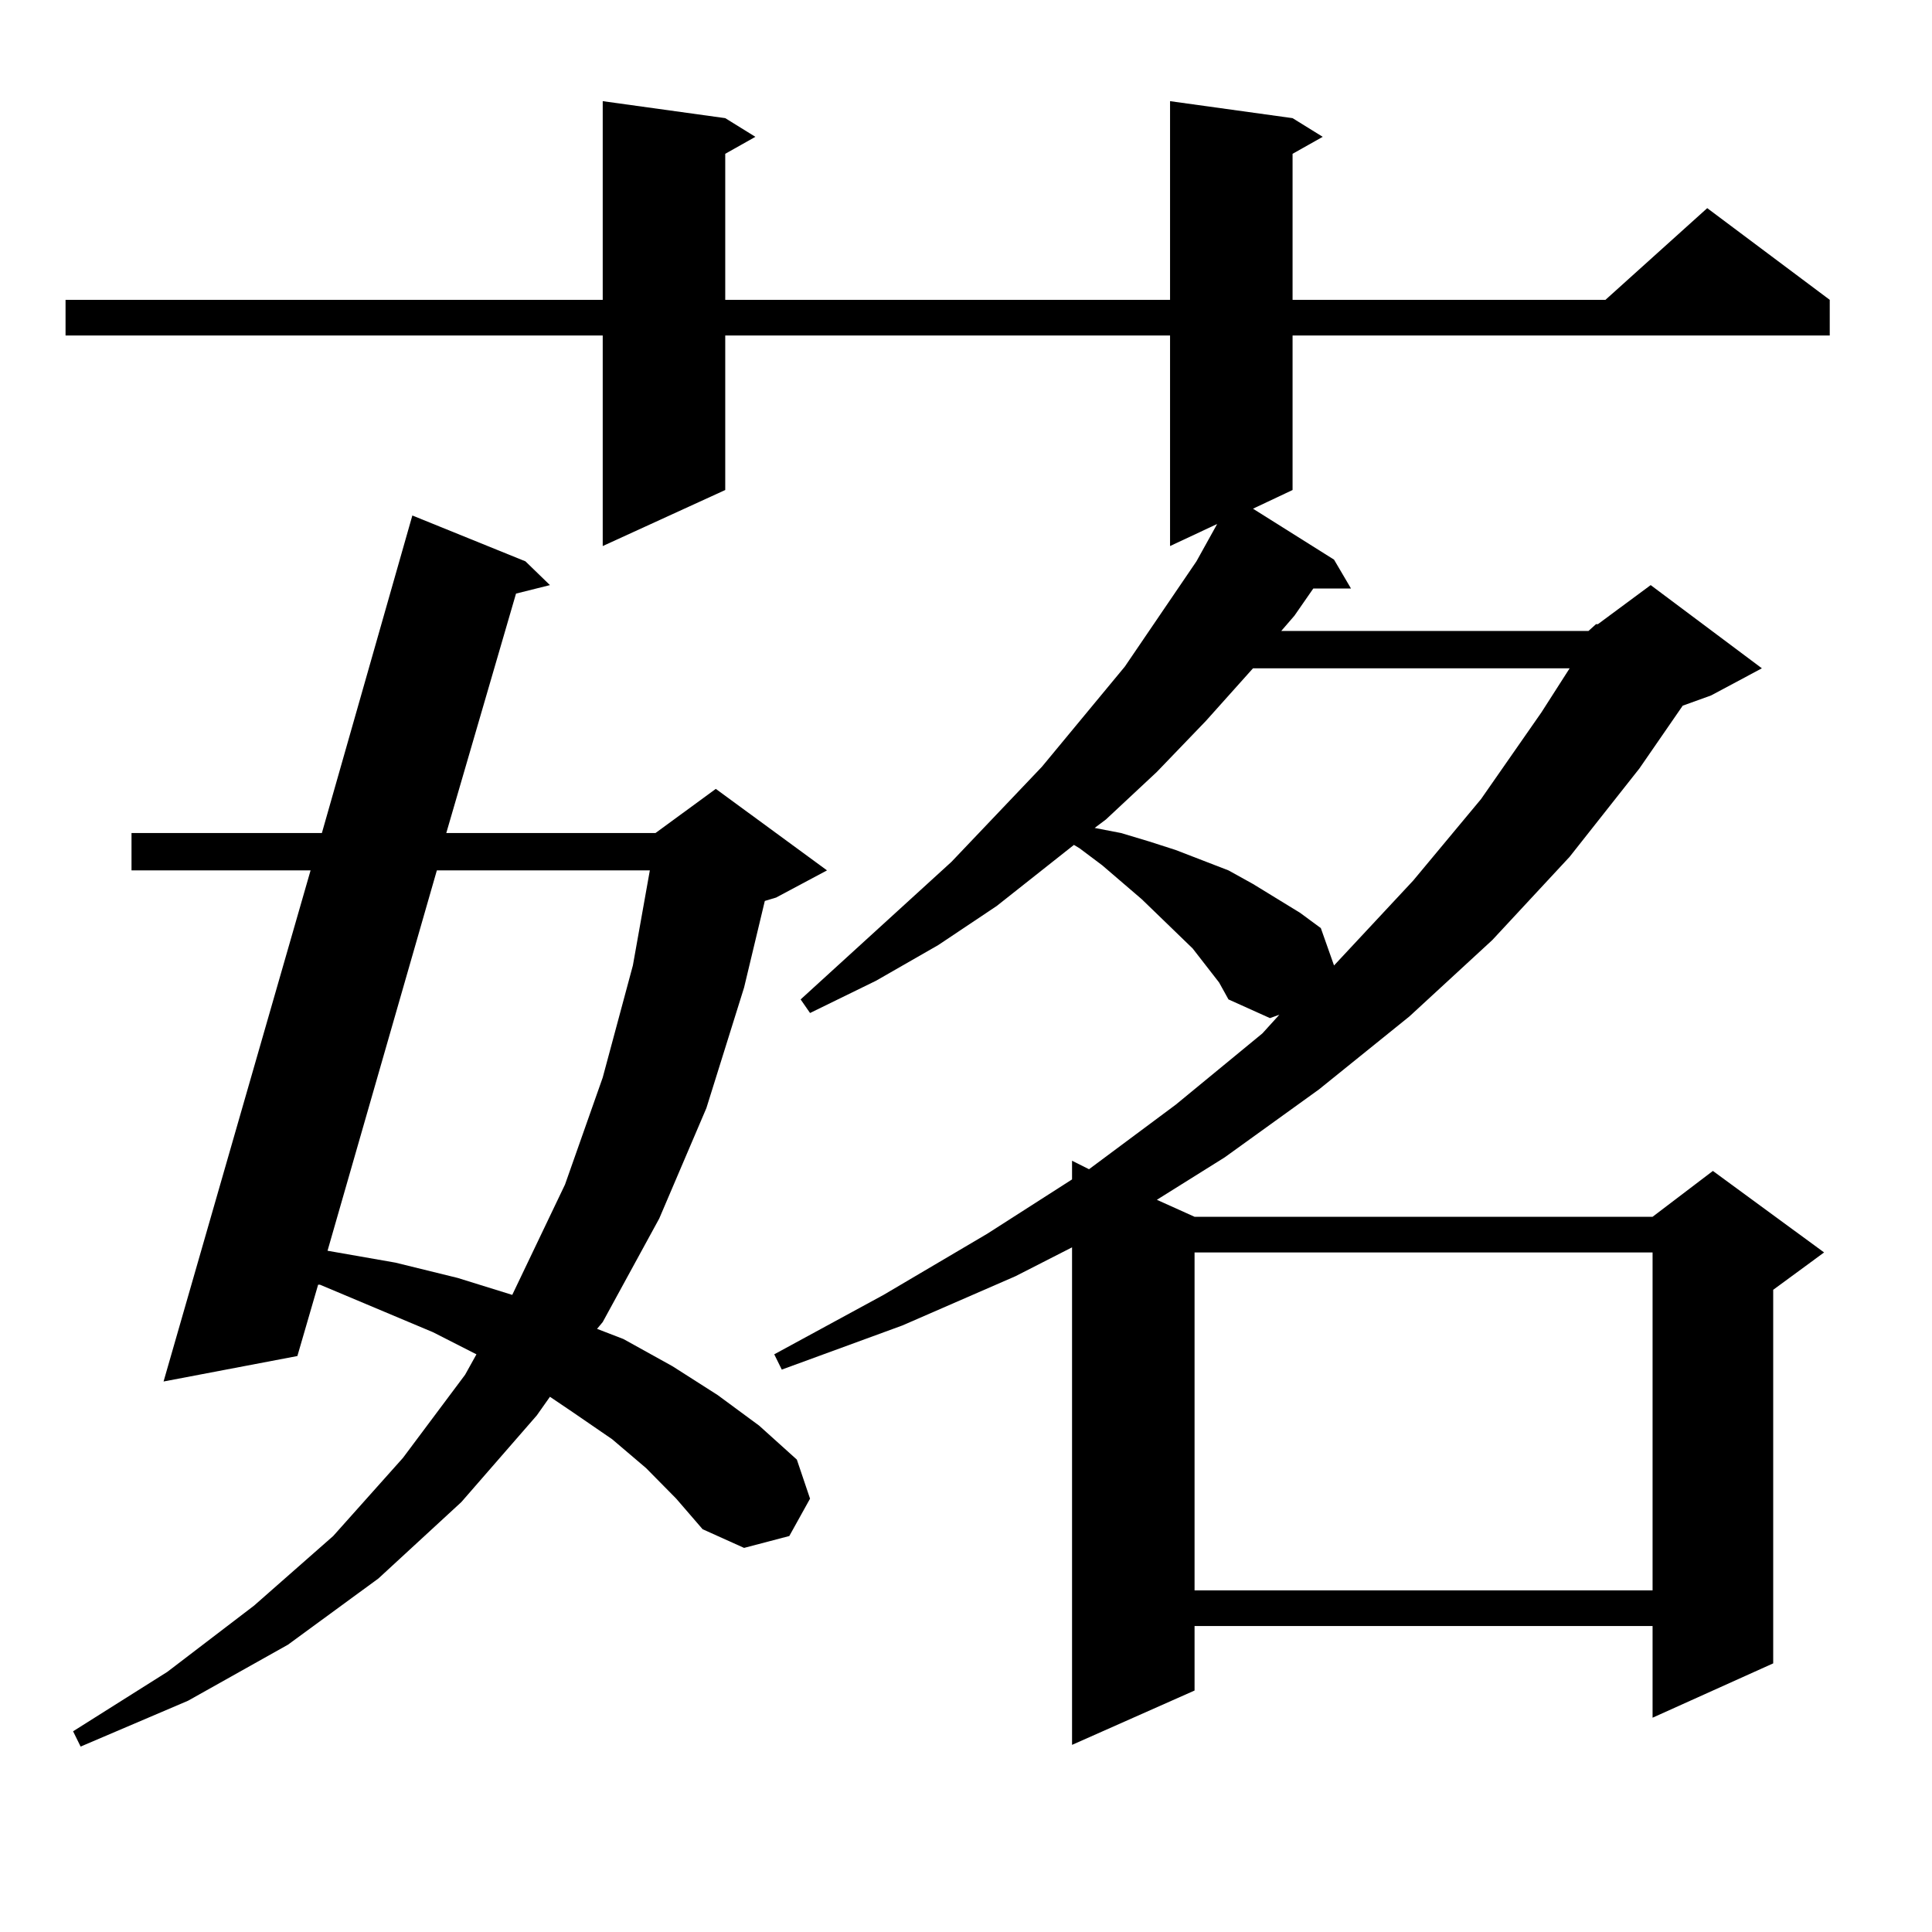 <?xml version="1.0" encoding="utf-8"?>
<!-- Generator: Adobe Illustrator 16.0.0, SVG Export Plug-In . SVG Version: 6.00 Build 0)  -->
<!DOCTYPE svg PUBLIC "-//W3C//DTD SVG 1.1//EN" "http://www.w3.org/Graphics/SVG/1.1/DTD/svg11.dtd">
<svg version="1.1" id="图层_1" xmlns="http://www.w3.org/2000/svg" xmlns:xlink="http://www.w3.org/1999/xlink" x="0px" y="0px"
	 width="1000px" height="1000px" viewBox="0 0 1000 1000" enable-background="new 0 0 1000 1000" xml:space="preserve">
<path d="M822.199,326.582l3.902-3.516h0.976l27.316-20.215l57.56,43.066l-26.341,14.063l-14.634,5.273l-22.438,32.52l-36.097,45.703
	l-39.999,43.066l-42.926,39.551l-46.828,37.793l-48.779,35.156l-35.121,21.973l19.512,8.789h237.067l31.219-23.73l57.56,42.188
	l-26.341,19.336v193.359l-62.438,28.125v-47.461H618.302v33.398l-63.413,28.125v-257.52l-29.268,14.941l-58.535,25.488
	l-62.438,22.852l-3.902-7.91l56.584-30.762l53.657-31.641l43.901-28.125v-9.668l8.78,4.395l44.877-33.398l44.877-36.914l8.78-9.668
	l-4.878,1.758l-21.463-9.668l-4.878-8.789l-13.658-17.578l-26.341-25.488l-20.487-17.578l-11.707-8.789l-2.927-1.758l-39.999,31.641
	l-30.243,20.215l-32.194,18.457l-34.146,16.699l-4.878-7.031l78.047-71.191l46.828-49.219l42.926-51.855l37.072-54.492
	l10.731-19.336l-24.39,11.426V173.652H375.381v79.98l-63.413,29.004V173.652H33.926v-18.457h278.042V52.363l63.413,8.789
	l15.609,9.668l-15.609,8.789v75.586h230.238V52.363l63.413,8.789l15.609,9.668l-15.609,8.789v75.586h161.947l52.682-47.461
	l63.413,47.461v18.457H669.032v79.98l-20.487,9.668l41.95,26.367l8.78,14.941h-19.512l-9.756,14.063l-6.829,7.91H822.199z
	 M334.406,759.883l-17.561-14.941l-20.487-14.063l-11.707-7.91l-6.829,9.668l-39.023,44.824l-42.926,39.551l-46.828,34.277
	l-51.706,29.004l-55.608,23.73l-3.902-7.91l48.779-30.762l44.877-34.277l40.975-36.035l36.097-40.43l32.194-43.066l5.854-10.547
	l-22.438-11.426l-58.535-24.609h-0.976l-10.731,36.914l-69.267,13.184l76.096-264.551H68.071v-19.336h98.534l46.828-164.355
	l58.535,23.73l12.683,12.305l-17.561,4.395l-36.097,123.926h108.29l31.219-22.852l57.56,42.188l-26.341,14.063l-5.854,1.758
	l-10.731,44.824l-19.512,62.402l-24.39,57.129l-29.268,53.613l-2.927,3.516l13.658,5.273l25.365,14.063l23.414,14.941l21.463,15.82
	l19.512,17.578l6.829,20.215l-10.731,19.336l-23.414,6.152l-21.463-9.668l-13.658-15.82L334.406,759.883z M226.116,450.508
	l-56.584,196.875l35.121,6.152l32.194,7.91l28.292,8.789l27.316-57.129l19.512-55.371l15.609-58.008l8.78-49.219H226.116z
	 M648.545,345.918l-24.39,27.246l-25.365,26.367l-26.341,24.609l-5.854,4.395l13.658,2.637l14.634,4.395l13.658,4.395l13.658,5.273
	l13.658,5.273l12.683,7.031l24.39,14.941l10.731,7.91l6.829,19.336l40.975-43.945l35.121-42.188l31.219-44.824l14.634-22.852
	H648.545z M618.302,648.262v174.902h237.067V648.262H618.302z"/>
</svg>
